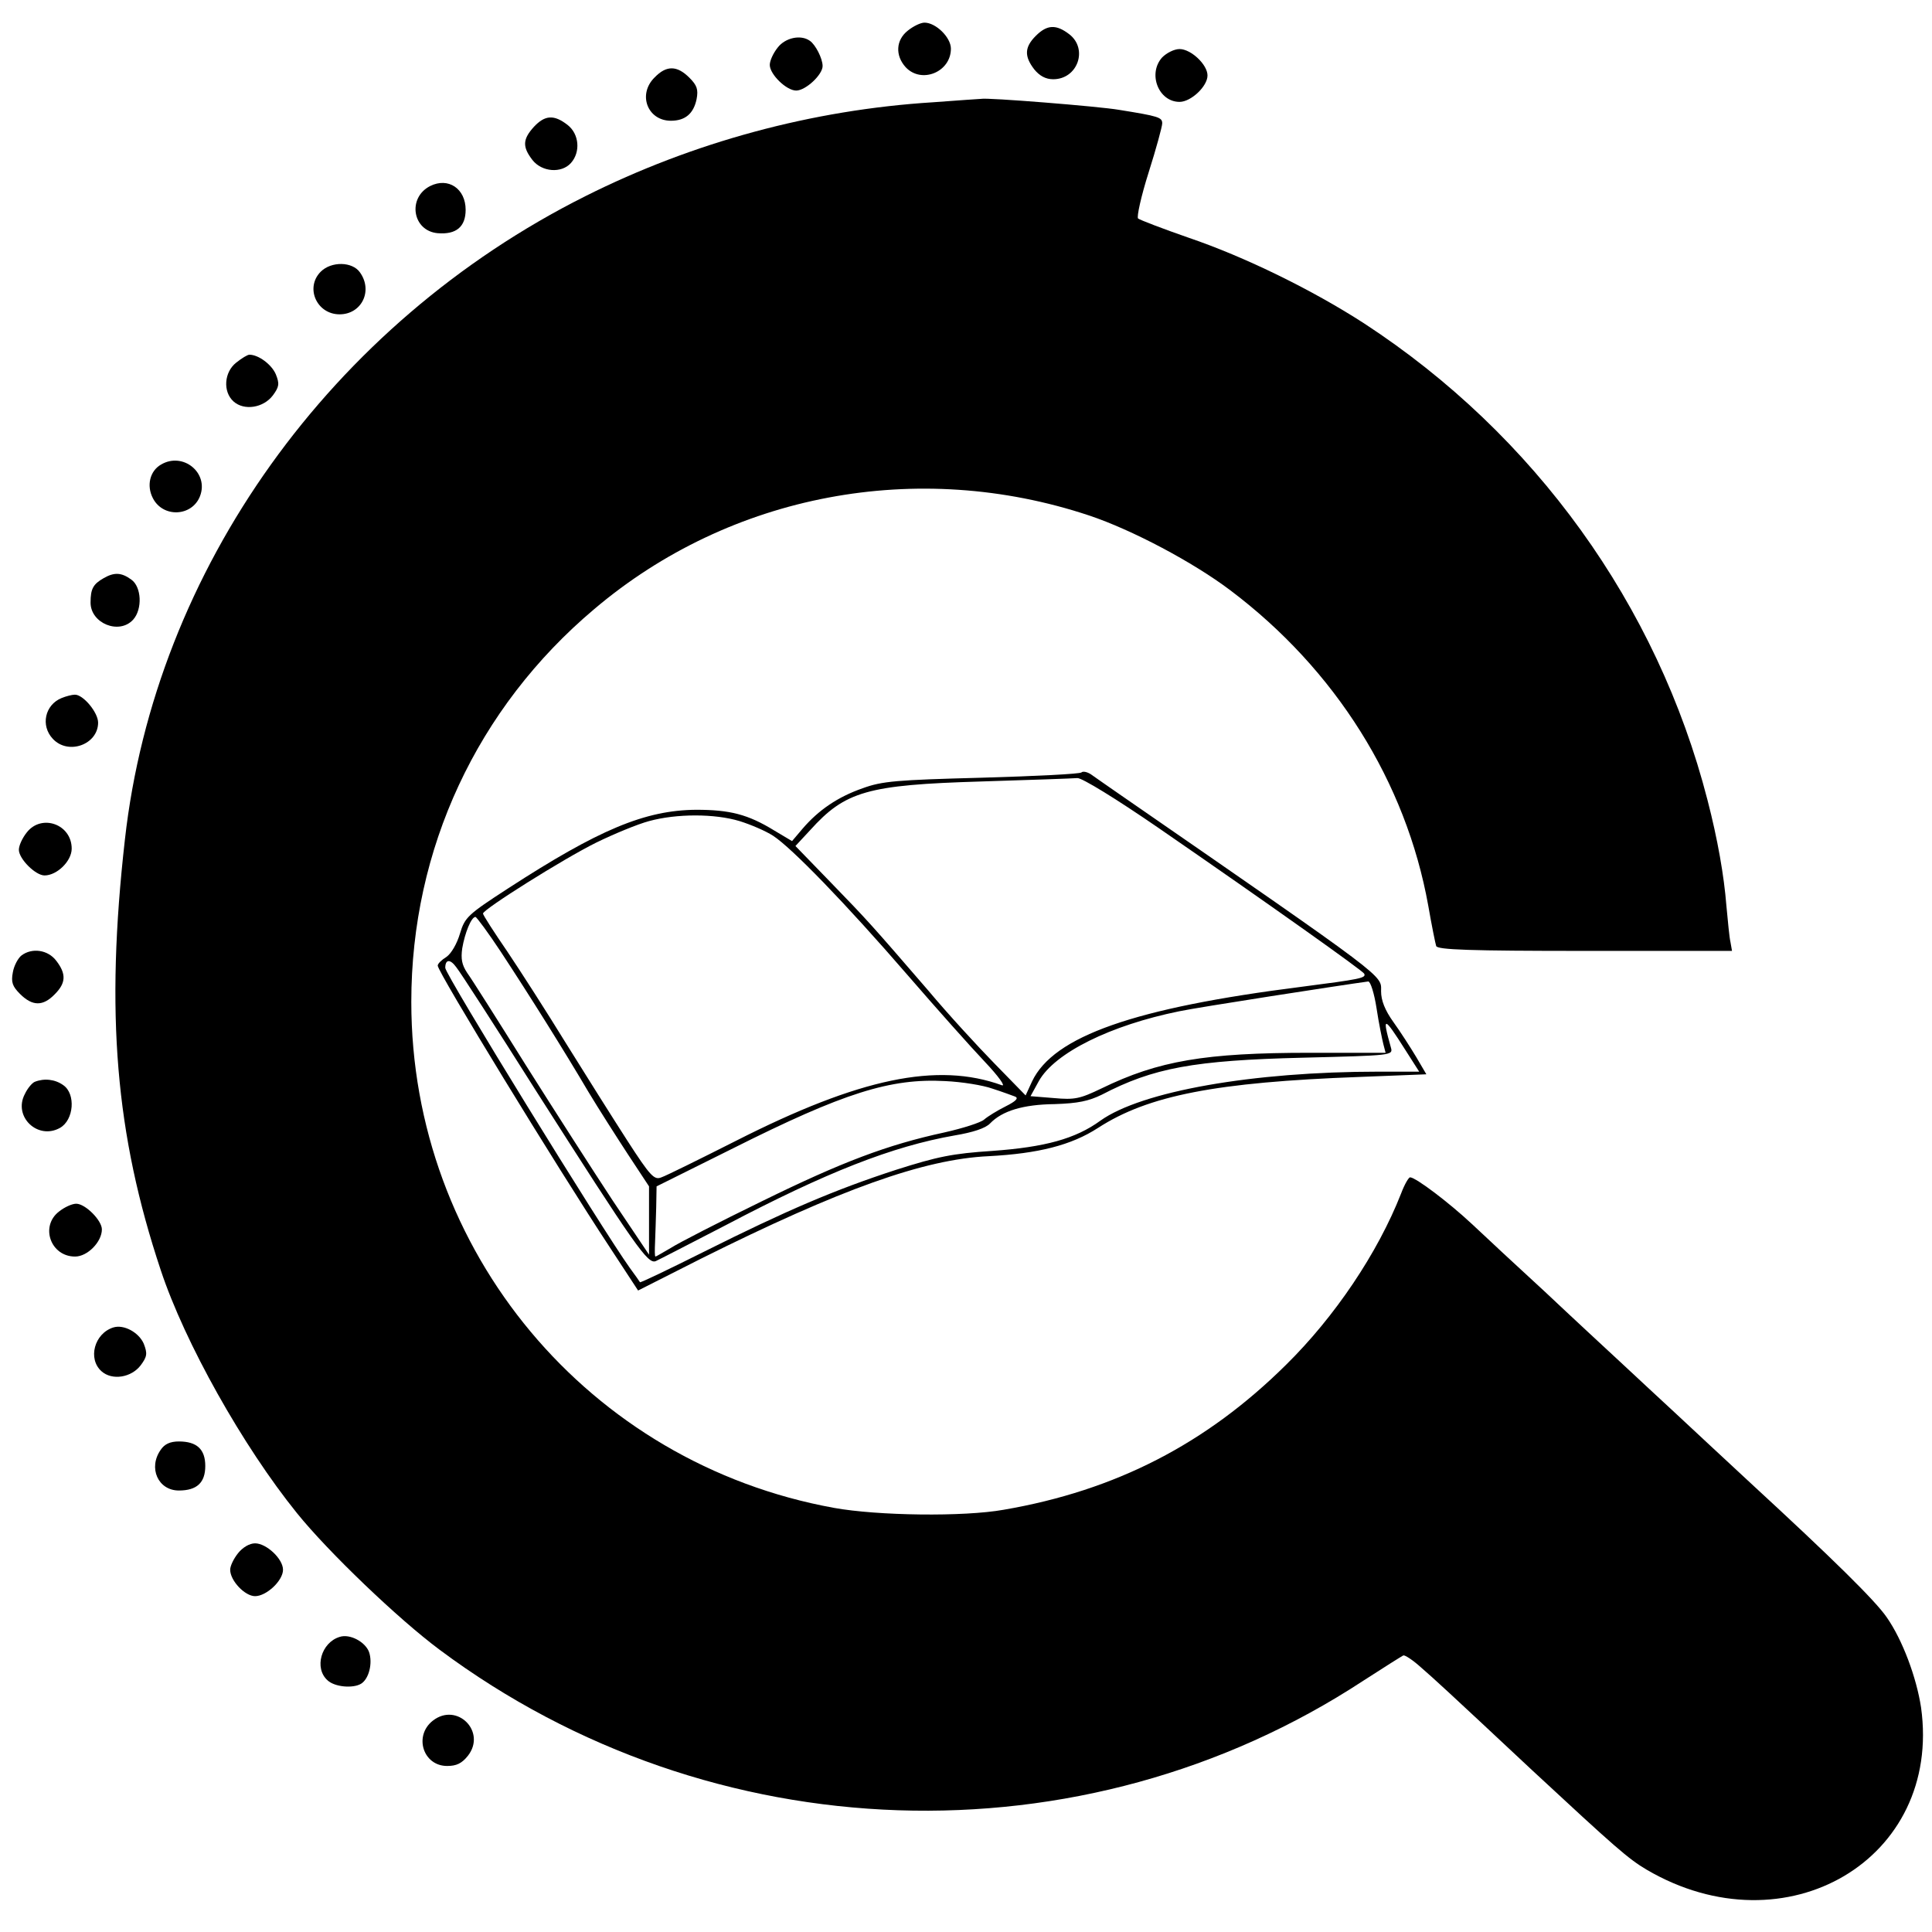 <?xml version="1.0" standalone="no"?>
<!DOCTYPE svg PUBLIC "-//W3C//DTD SVG 20010904//EN"
 "http://www.w3.org/TR/2001/REC-SVG-20010904/DTD/svg10.dtd">
<svg version="1.0" xmlns="http://www.w3.org/2000/svg"
 width="512pt" height="512pt" viewBox="0 0 512 512"
 preserveAspectRatio="xMidYMid meet">

<g transform="translate(0,512) scale(0.1,-0.1)"
fill="#000000" stroke="none">
<path d="M2406 5039 c-32 -25 -34 -66 -6 -97 42 -45 120 -13 120 49 0 30 -40
69 -70 69 -10 0 -29 -9 -44 -21z"/>
<path d="M2745 5025 c-30 -30 -31 -54 -4 -89 14 -17 30 -26 50 -26 65 0 93 80
43 119 -35 27 -59 26 -89 -4z"/>
<path d="M2061 4994 c-12 -15 -21 -35 -21 -46 0 -25 44 -68 70 -68 25 0 70 42
70 65 0 20 -19 57 -34 67 -24 17 -65 8 -85 -18z"/>
<path d="M3080 4968 c-39 -43 -10 -118 46 -118 30 0 74 41 74 70 0 29 -44 70
-74 70 -14 0 -34 -10 -46 -22z"/>
<path d="M1735 4915 c-46 -45 -19 -115 43 -115 38 0 60 19 68 57 5 26 1 37
-19 57 -33 33 -61 33 -92 1z"/>
<path d="M2473 4849 c-321 -20 -637 -106 -922 -249 -674 -338 -1140 -989
-1220 -1705 -52 -460 -25 -781 95 -1141 64 -193 218 -467 361 -644 83 -103
269 -281 378 -362 720 -537 1704 -570 2448 -82 54 35 102 65 106 67 5 1 26
-13 47 -32 40 -35 61 -54 294 -272 222 -206 255 -235 304 -264 369 -216 783
28 727 430 -12 79 -49 179 -91 239 -30 44 -144 156 -360 355 -74 69 -164 152
-200 186 -36 33 -99 92 -140 130 -42 39 -134 124 -205 191 -72 66 -159 147
-194 180 -61 57 -148 123 -164 124 -4 0 -15 -19 -24 -43 -62 -158 -176 -327
-305 -454 -211 -209 -451 -333 -748 -384 -106 -19 -334 -16 -450 5 -650 118
-1120 680 -1120 1341 0 405 174 779 485 1041 361 306 857 399 1311 248 114
-38 276 -124 374 -198 279 -210 466 -508 525 -836 9 -52 19 -101 21 -107 3
-10 90 -13 394 -13 l390 0 -4 23 c-3 12 -7 56 -11 98 -6 77 -23 175 -50 279
-133 517 -458 968 -910 1263 -136 88 -315 176 -465 227 -69 24 -129 47 -134
51 -4 4 8 59 28 122 20 63 36 122 36 130 0 16 -9 19 -115 36 -52 9 -351 33
-365 29 -3 0 -60 -4 -127 -9z"/>
<path d="M1415 4784 c-30 -33 -31 -53 -4 -88 25 -32 77 -36 102 -8 26 29 22
77 -9 101 -36 28 -60 26 -89 -5z"/>
<path d="M1140 4627 c-61 -31 -47 -119 20 -125 49 -4 74 17 74 62 0 56 -46 87
-94 63z"/>
<path d="M850 4400 c-42 -42 -11 -113 50 -113 58 0 89 62 54 111 -20 29 -76
30 -104 2z"/>
<path d="M626 4159 c-32 -25 -36 -77 -7 -103 28 -25 79 -17 104 16 17 23 18
31 8 56 -11 26 -46 52 -70 52 -5 0 -20 -9 -35 -21z"/>
<path d="M427 3889 c-30 -17 -39 -56 -22 -89 27 -53 104 -49 125 5 24 62 -45
118 -103 84z"/>
<path d="M275 3588 c-28 -16 -35 -28 -35 -65 0 -55 76 -86 113 -45 25 28 22
87 -5 106 -26 19 -45 20 -73 4z"/>
<path d="M163 3270 c-44 -18 -56 -73 -23 -108 41 -44 120 -15 120 43 0 27 -40
75 -62 74 -7 0 -23 -4 -35 -9z"/>
<path d="M2866 3073 c-3 -4 -122 -10 -264 -14 -227 -6 -264 -9 -316 -28 -66
-23 -117 -58 -159 -107 l-28 -33 -47 28 c-70 43 -118 55 -207 55 -136 -1 -259
-53 -498 -208 -108 -70 -115 -77 -128 -120 -8 -27 -23 -53 -36 -62 -13 -8 -23
-18 -23 -23 0 -17 314 -531 457 -748 l74 -113 168 85 c367 183 589 263 761
271 132 7 219 29 290 75 133 86 312 121 693 135 l177 7 -27 46 c-15 25 -42 67
-60 92 -23 32 -33 58 -33 82 0 44 26 25 -693 522 -32 22 -66 46 -76 53 -9 6
-21 9 -25 5z m204 -147 c309 -213 539 -377 545 -386 7 -12 -11 -15 -165 -35
-444 -56 -658 -131 -715 -251 l-17 -37 -82 84 c-45 46 -125 133 -176 194 -152
176 -160 185 -258 286 l-94 97 39 42 c93 103 151 120 453 129 129 4 244 8 255
9 12 1 103 -55 215 -132z m-1110 18 c29 -9 69 -26 89 -39 49 -32 191 -178 357
-370 76 -88 168 -191 204 -229 36 -38 56 -66 45 -62 -171 62 -377 19 -704
-147 -97 -49 -186 -93 -198 -97 -19 -8 -29 2 -91 98 -38 59 -111 175 -162 257
-51 83 -121 192 -156 244 -35 51 -64 96 -64 100 0 11 213 145 300 188 47 23
110 49 140 57 73 20 174 20 240 0z m-633 -346 c77 -117 169 -264 232 -371 27
-45 75 -120 105 -166 l56 -85 0 -90 0 -91 -96 143 c-52 79 -156 241 -231 360
-75 120 -144 229 -155 244 -14 21 -17 37 -13 65 7 41 24 83 35 83 3 0 34 -42
67 -92z m93 -368 c266 -417 297 -461 318 -452 9 4 92 47 185 95 268 141 442
209 607 238 48 8 82 19 94 32 32 33 87 50 171 51 62 2 90 8 125 25 136 71 244
91 533 98 237 6 239 6 233 27 -24 85 -19 84 38 -6 l37 -58 -108 0 c-333 0
-628 -52 -737 -130 -66 -48 -147 -70 -286 -80 -106 -7 -145 -15 -255 -50 -163
-53 -291 -108 -507 -216 -94 -47 -171 -84 -172 -82 -1 2 -13 19 -27 38 -73
102 -489 777 -489 795 0 23 13 24 29 2 10 -12 105 -159 211 -327z m2228 218
c6 -40 15 -83 18 -95 l6 -23 -201 0 c-276 0 -401 -21 -551 -94 -58 -28 -72
-31 -127 -26 l-62 5 22 40 c42 75 190 148 372 185 46 10 434 70 501 79 6 0 16
-32 22 -71z m-1018 -213 c25 -8 52 -18 60 -21 10 -4 3 -12 -25 -26 -22 -11
-48 -27 -57 -35 -9 -8 -56 -23 -105 -34 -152 -33 -271 -78 -483 -182 -113 -55
-222 -111 -242 -124 -21 -12 -39 -23 -41 -23 -2 0 -2 17 -1 38 1 20 2 62 3 92
l1 56 203 101 c293 147 417 186 562 178 44 -2 100 -11 125 -20z"/>
<path d="M71 2914 c-12 -15 -21 -35 -21 -46 0 -24 44 -68 68 -68 33 0 72 38
72 71 0 65 -80 93 -119 43z"/>
<path d="M57 2588 c-9 -7 -20 -27 -23 -45 -5 -26 -1 -37 19 -57 33 -33 61 -33
92 -1 30 30 31 54 4 89 -22 29 -64 35 -92 14z"/>
<path d="M92 2253 c-7 -3 -19 -17 -26 -32 -32 -60 34 -123 93 -90 37 21 42 90
9 113 -22 16 -51 19 -76 9z"/>
<path d="M156 1909 c-50 -39 -22 -119 43 -119 33 0 71 39 71 72 0 24 -44 68
-68 68 -11 0 -31 -9 -46 -21z"/>
<path d="M300 1602 c-50 -16 -68 -83 -31 -116 28 -25 79 -17 104 16 17 23 18
31 8 57 -13 30 -53 52 -81 43z"/>
<path d="M426 1278 c-34 -48 -7 -108 48 -108 48 0 70 21 70 65 0 44 -22 65
-70 65 -23 0 -38 -7 -48 -22z"/>
<path d="M631 1004 c-12 -15 -21 -34 -21 -44 0 -29 39 -70 66 -70 30 0 74 41
74 70 0 29 -44 70 -74 70 -15 0 -33 -11 -45 -26z"/>
<path d="M900 782 c-49 -15 -68 -83 -32 -115 19 -18 68 -22 89 -9 21 13 31 55
21 84 -10 27 -51 49 -78 40z"/>
<path d="M1147 560 c-51 -40 -26 -120 38 -120 25 0 39 7 55 27 50 64 -29 143
-93 93z"/>
</g>
</svg>
